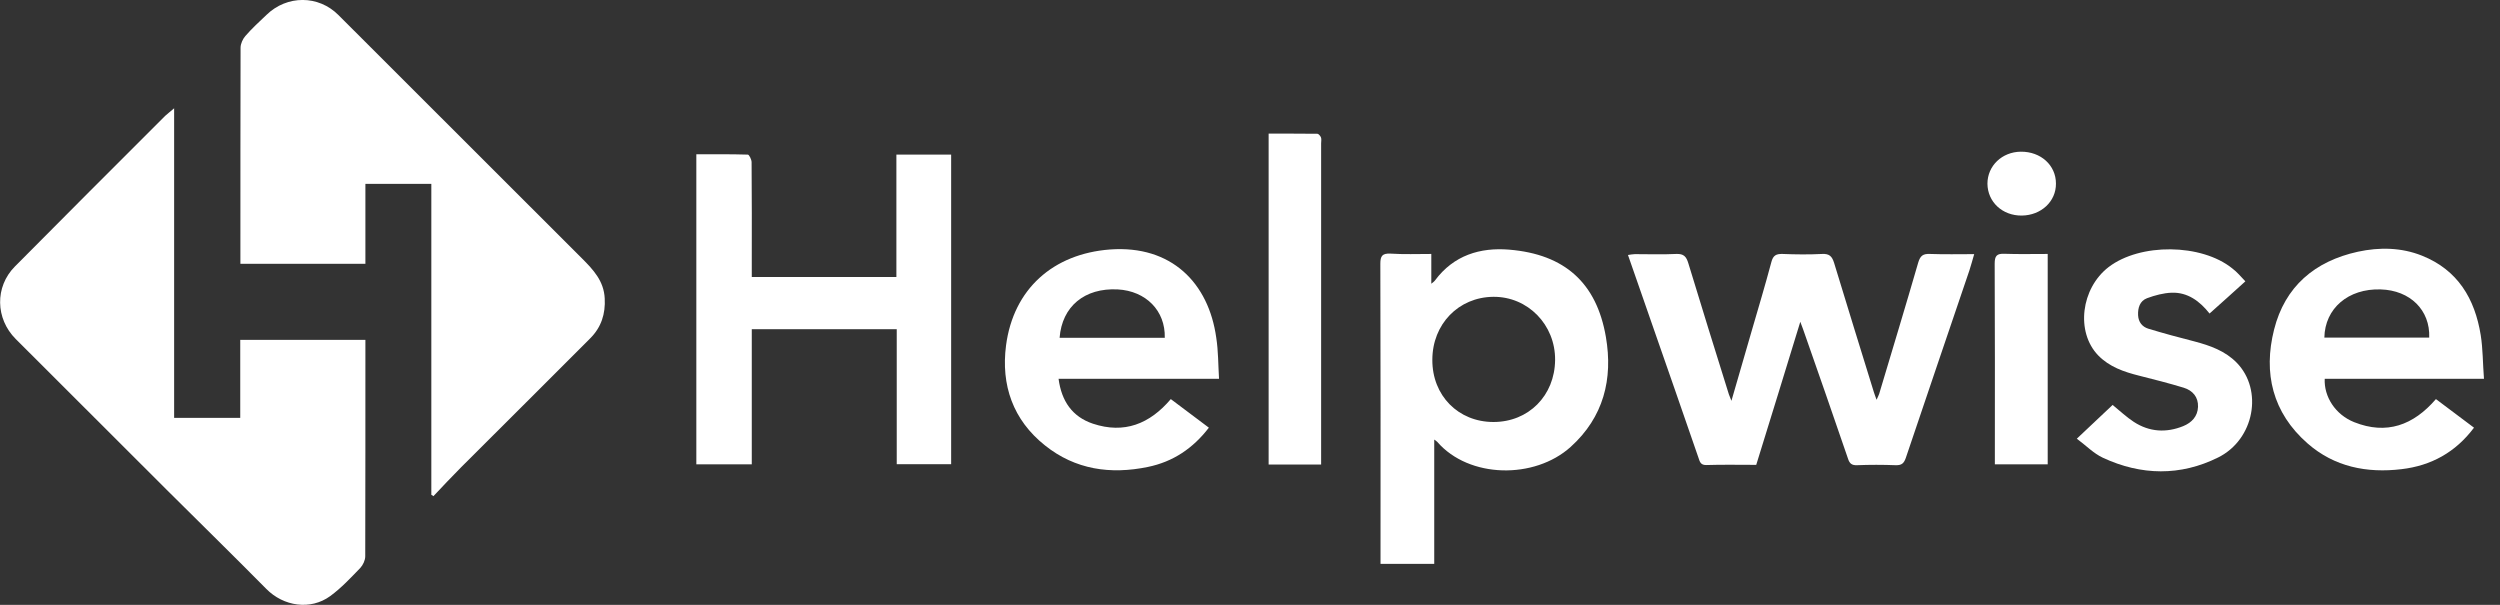 <svg width="124" height="30" viewBox="0 0 124 30" fill="none" xmlns="http://www.w3.org/2000/svg">
<rect x="0" y="0" width="124" height="30" fill="#333333" stroke="none"/>
<g clip-path="url(#clip0_17_6)">
<path d="M8.637 5.371C8.637 10.546 8.637 15.619 8.637 20.726C9.738 20.726 10.797 20.726 11.916 20.726C11.916 19.445 11.916 18.164 11.916 16.857C13.999 16.857 16.023 16.857 18.124 16.857C18.124 17.003 18.124 17.139 18.124 17.276C18.124 20.717 18.124 24.15 18.116 27.592C18.116 27.788 18.005 28.027 17.868 28.172C17.398 28.659 16.929 29.163 16.382 29.564C15.4 30.282 14.059 30.077 13.205 29.206C11.566 27.549 9.9 25.918 8.252 24.278C5.759 21.793 3.274 19.3 0.78 16.815C-0.228 15.807 -0.262 14.227 0.737 13.22C3.214 10.717 5.707 8.232 8.192 5.747C8.312 5.636 8.44 5.542 8.637 5.371Z" fill="white"/>
<path d="M21.394 24.543C21.394 19.411 21.394 14.278 21.394 9.12C20.293 9.12 19.234 9.12 18.124 9.12C18.124 10.444 18.124 11.751 18.124 13.083C16.04 13.083 14.016 13.083 11.924 13.083C11.924 12.938 11.924 12.793 11.924 12.639C11.924 9.214 11.924 5.79 11.932 2.365C11.932 2.169 12.043 1.93 12.171 1.785C12.496 1.409 12.863 1.076 13.222 0.734C14.238 -0.248 15.792 -0.248 16.783 0.743C20.814 4.765 24.836 8.796 28.867 12.818C29.43 13.382 29.951 13.937 29.994 14.799C30.037 15.568 29.823 16.234 29.276 16.78C27.142 18.924 24.998 21.05 22.863 23.185C22.402 23.646 21.95 24.133 21.497 24.611C21.471 24.586 21.437 24.56 21.394 24.543Z" fill="white"/>
<path d="M37.288 16.328C37.288 18.565 37.288 20.794 37.288 23.032C36.349 23.032 35.46 23.032 34.538 23.032C34.538 17.916 34.538 12.809 34.538 7.652C35.392 7.652 36.246 7.643 37.092 7.669C37.16 7.669 37.279 7.916 37.279 8.044C37.296 9.735 37.288 11.426 37.288 13.117C37.288 13.313 37.288 13.51 37.288 13.74C39.679 13.74 42.044 13.74 44.461 13.74C44.461 11.716 44.461 9.71 44.461 7.669C45.392 7.669 46.263 7.669 47.177 7.669C47.177 12.775 47.177 17.882 47.177 23.023C46.297 23.023 45.418 23.023 44.478 23.023C44.478 20.803 44.478 18.582 44.478 16.328C42.07 16.328 39.722 16.328 37.288 16.328Z" fill="white"/>
<path d="M87.109 23.057C86.255 23.057 85.444 23.04 84.632 23.066C84.35 23.074 84.308 22.895 84.248 22.716C83.48 20.495 82.711 18.275 81.934 16.055C81.541 14.936 81.157 13.809 80.747 12.647C80.883 12.63 80.986 12.605 81.089 12.605C81.772 12.605 82.454 12.63 83.138 12.596C83.513 12.579 83.642 12.724 83.744 13.066C84.402 15.235 85.076 17.395 85.751 19.556C85.777 19.633 85.811 19.701 85.879 19.881C86.229 18.668 86.554 17.549 86.879 16.43C87.212 15.286 87.553 14.15 87.86 12.998C87.946 12.665 88.1 12.588 88.415 12.596C89.064 12.622 89.722 12.63 90.38 12.596C90.73 12.579 90.866 12.707 90.969 13.032C91.618 15.175 92.284 17.31 92.942 19.445C92.975 19.556 93.018 19.659 93.078 19.829C93.138 19.693 93.181 19.616 93.206 19.539C93.855 17.37 94.513 15.201 95.144 13.023C95.247 12.681 95.384 12.579 95.734 12.596C96.443 12.622 97.151 12.605 97.92 12.605C97.826 12.912 97.766 13.168 97.681 13.416C96.631 16.516 95.572 19.607 94.53 22.707C94.436 22.98 94.325 23.083 94.026 23.074C93.386 23.049 92.745 23.049 92.105 23.074C91.848 23.083 91.737 22.989 91.661 22.75C90.926 20.606 90.183 18.463 89.432 16.328C89.397 16.234 89.363 16.14 89.295 15.961C88.561 18.36 87.843 20.692 87.109 23.057Z" fill="white"/>
<path d="M70.993 12.596C70.993 13.1 70.993 13.544 70.993 14.073C71.096 13.988 71.147 13.954 71.181 13.903C72.103 12.664 73.41 12.263 74.862 12.383C77.611 12.613 79.191 14.031 79.652 16.712C80.011 18.796 79.541 20.692 77.902 22.169C76.108 23.783 72.863 23.732 71.292 21.921C71.266 21.887 71.224 21.87 71.138 21.802C71.138 23.886 71.138 25.91 71.138 27.968C70.242 27.968 69.396 27.968 68.474 27.968C68.474 27.822 68.474 27.677 68.474 27.532C68.474 22.716 68.482 17.899 68.465 13.083C68.465 12.698 68.559 12.562 68.961 12.579C69.627 12.622 70.293 12.596 70.993 12.596ZM74.076 20.931C75.818 20.931 77.116 19.624 77.133 17.857C77.15 16.106 75.775 14.705 74.067 14.722C72.342 14.739 71.044 16.08 71.044 17.848C71.036 19.624 72.334 20.931 74.076 20.931Z" fill="white"/>
<path d="M60.464 18.787C57.765 18.787 55.143 18.787 52.505 18.787C52.65 19.898 53.188 20.675 54.212 21.016C55.758 21.529 57.022 21.033 58.072 19.795C58.704 20.273 59.319 20.734 59.96 21.213C59.174 22.237 58.183 22.904 56.937 23.16C55.084 23.544 53.333 23.296 51.83 22.092C50.242 20.828 49.644 19.103 49.9 17.131C50.267 14.338 52.231 12.588 55.058 12.374C58.107 12.152 59.951 14.039 60.327 16.755C60.429 17.413 60.421 18.078 60.464 18.787ZM57.773 16.755C57.808 15.406 56.834 14.432 55.442 14.355C53.794 14.27 52.675 15.201 52.556 16.755C54.281 16.755 56.006 16.755 57.773 16.755Z" fill="white"/>
<path d="M123.205 18.787C120.498 18.787 117.901 18.787 115.306 18.787C115.263 19.667 115.827 20.564 116.766 20.939C118.372 21.58 119.704 21.093 120.822 19.795C121.454 20.273 122.077 20.743 122.71 21.213C121.796 22.434 120.583 23.1 119.114 23.271C117.398 23.476 115.784 23.16 114.451 21.99C112.718 20.47 112.249 18.506 112.795 16.345C113.333 14.21 114.811 12.955 116.953 12.485C118.021 12.255 119.106 12.272 120.13 12.681C121.907 13.39 122.752 14.816 123.043 16.618C123.154 17.31 123.145 18.027 123.205 18.787ZM120.489 16.746C120.541 15.38 119.542 14.398 118.081 14.355C116.476 14.304 115.314 15.295 115.288 16.746C117.013 16.746 118.738 16.746 120.489 16.746Z" fill="white"/>
<path d="M111.37 13.954C110.755 14.509 110.192 15.021 109.594 15.551C109.107 14.936 108.509 14.492 107.715 14.518C107.305 14.534 106.886 14.646 106.493 14.791C106.135 14.927 106.033 15.269 106.049 15.636C106.067 15.978 106.255 16.208 106.553 16.302C107.313 16.533 108.074 16.738 108.842 16.934C109.619 17.139 110.371 17.404 110.943 17.993C112.258 19.342 111.822 21.793 110.021 22.69C108.15 23.621 106.203 23.587 104.308 22.707C103.847 22.494 103.471 22.101 103.01 21.759C103.658 21.153 104.231 20.615 104.786 20.085C105.153 20.384 105.477 20.692 105.845 20.931C106.613 21.426 107.441 21.477 108.287 21.136C108.705 20.965 109.004 20.657 109.022 20.179C109.039 19.693 108.757 19.368 108.313 19.231C107.587 19.009 106.844 18.822 106.101 18.634C105.35 18.446 104.624 18.198 104.069 17.626C102.95 16.465 103.214 14.304 104.589 13.245C106.152 12.05 109.184 12.075 110.721 13.313C110.96 13.493 111.148 13.723 111.37 13.954Z" fill="white"/>
<path d="M65.528 23.04C64.623 23.04 63.786 23.04 62.924 23.04C62.924 17.583 62.924 12.135 62.924 6.627C63.735 6.627 64.538 6.627 65.341 6.635C65.4 6.635 65.494 6.746 65.52 6.815C65.554 6.9 65.528 7.011 65.528 7.114C65.528 12.272 65.528 17.43 65.528 22.587C65.528 22.724 65.528 22.861 65.528 23.04Z" fill="white"/>
<path d="M101.566 12.596C101.566 16.106 101.566 19.556 101.566 23.032C100.703 23.032 99.858 23.032 98.945 23.032C98.945 22.886 98.945 22.741 98.945 22.587C98.945 19.419 98.953 16.251 98.936 13.083C98.936 12.69 99.038 12.57 99.431 12.588C100.123 12.613 100.814 12.596 101.566 12.596Z" fill="white"/>
<path d="M100.234 7.524C101.224 7.515 101.975 8.198 101.975 9.103C101.984 9.992 101.241 10.683 100.276 10.692C99.319 10.7 98.585 10.017 98.577 9.112C98.577 8.224 99.302 7.532 100.234 7.524Z" fill="white"/>
</g>
<defs>
<clipPath id="clip0_17_6">
<rect width="123.756" height="30" fill="white"/>
</clipPath>
</defs>
</svg>
